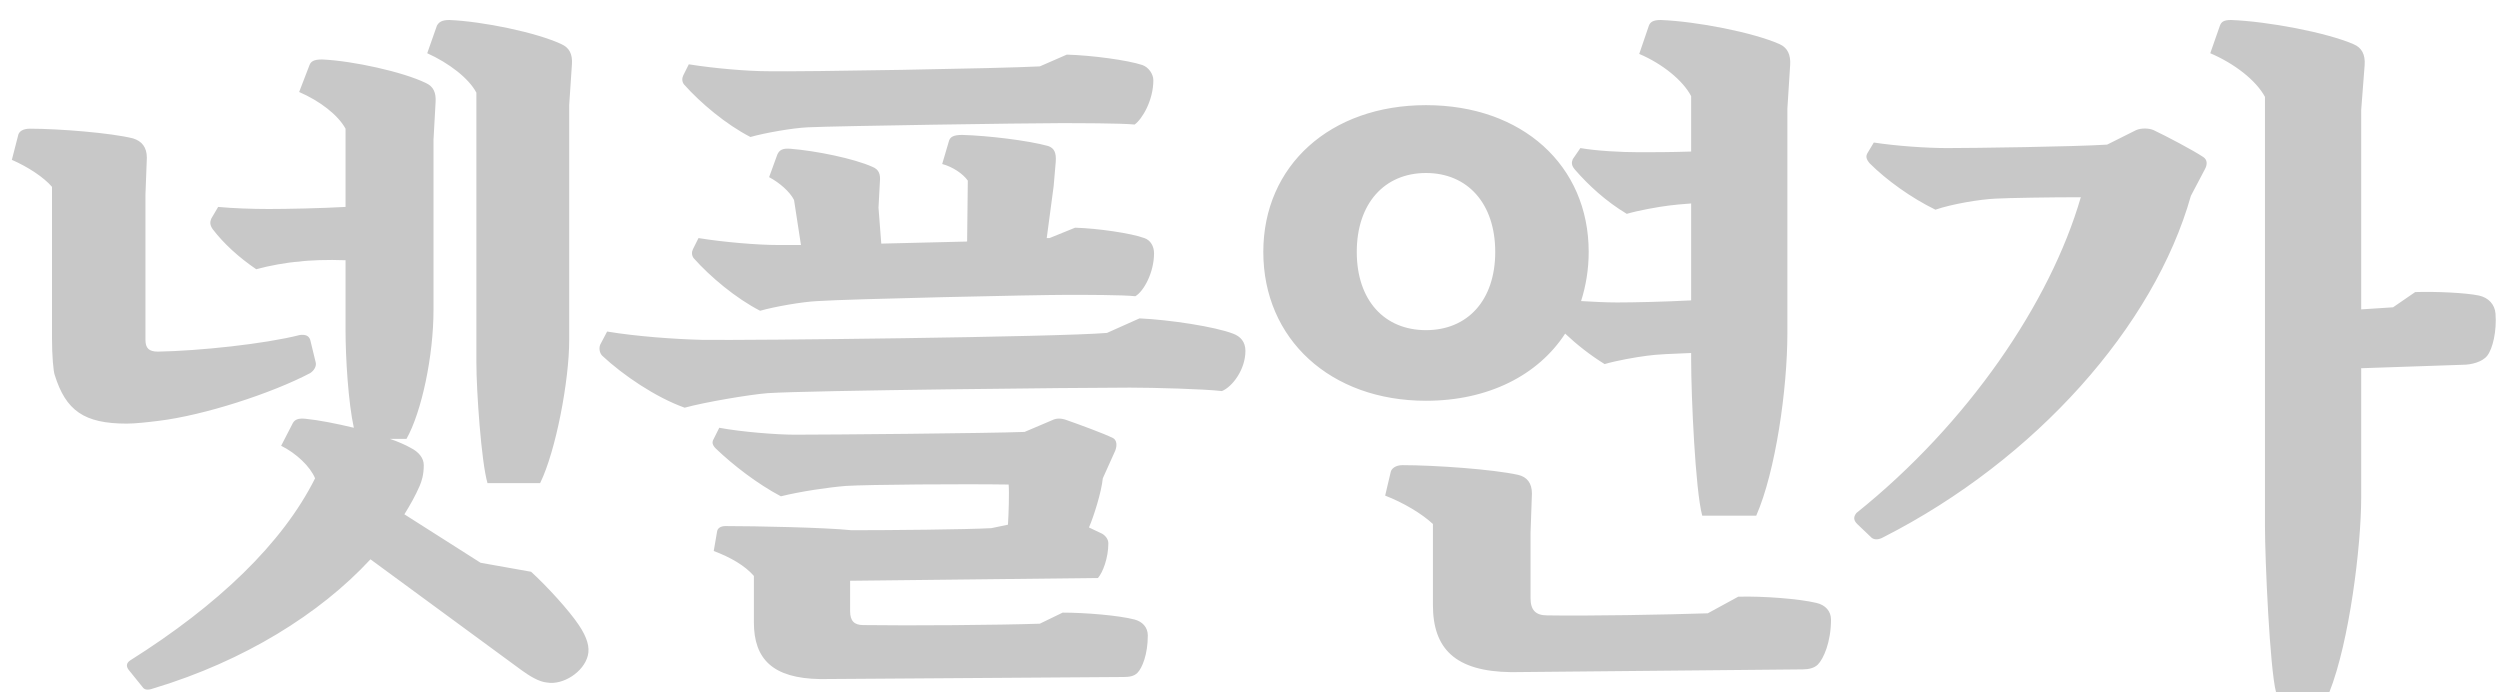 <svg width="65" height="18" viewBox="0 0 65 18" fill="none" xmlns="http://www.w3.org/2000/svg">
<path d="M12.386 9.43V2.41C12.188 2.032 11.666 1.636 11.108 1.384L11.361 0.664C11.415 0.574 11.486 0.52 11.684 0.52C12.549 0.556 13.953 0.844 14.601 1.15C14.799 1.24 14.889 1.402 14.87 1.672L14.799 2.734V8.854C14.799 9.88 14.457 11.716 14.043 12.562H12.675C12.512 12.004 12.386 10.15 12.386 9.43ZM8.066 8.836L8.21 9.43C8.228 9.52 8.174 9.628 8.066 9.7C7.076 10.222 5.312 10.798 4.124 10.942C3.836 10.978 3.512 11.014 3.296 11.014C2.18 11.014 1.712 10.672 1.424 9.754C1.388 9.664 1.352 9.25 1.352 8.8V4.858C1.136 4.606 0.722 4.336 0.308 4.156L0.47 3.526C0.488 3.418 0.596 3.346 0.776 3.346C1.532 3.346 2.882 3.454 3.458 3.598C3.692 3.67 3.818 3.832 3.818 4.102L3.782 5.056V8.836C3.782 9.052 3.872 9.142 4.106 9.142C5.168 9.124 6.878 8.944 7.796 8.71C7.94 8.692 8.03 8.728 8.066 8.836ZM12.495 14.632L13.809 14.866C14.223 15.244 14.799 15.874 15.05 16.252C15.267 16.576 15.338 16.828 15.284 17.044C15.177 17.476 14.636 17.818 14.223 17.746C14.007 17.728 13.755 17.566 13.556 17.422L9.632 14.542C8.318 15.964 6.338 17.188 4.016 17.89C3.872 17.944 3.782 17.944 3.728 17.89L3.35 17.422C3.278 17.332 3.278 17.242 3.386 17.17C5.672 15.73 7.346 14.128 8.192 12.436C8.066 12.13 7.706 11.788 7.31 11.59L7.616 10.996C7.67 10.906 7.76 10.87 7.94 10.888C8.3 10.924 8.75 11.014 9.2 11.122C9.056 10.474 8.984 9.304 8.984 8.584V6.766C8.534 6.748 8.012 6.766 7.778 6.802C7.472 6.82 6.986 6.91 6.662 7C6.212 6.694 5.816 6.334 5.528 5.956C5.456 5.848 5.456 5.776 5.492 5.686L5.672 5.38C6.05 5.416 6.554 5.434 6.986 5.434C7.454 5.434 8.354 5.416 8.984 5.38V3.346C8.786 2.986 8.318 2.626 7.778 2.392L8.048 1.69C8.084 1.6 8.156 1.546 8.372 1.546C9.182 1.582 10.479 1.87 11.072 2.158C11.271 2.248 11.342 2.41 11.325 2.662L11.271 3.634V8.062C11.271 9.25 10.964 10.708 10.569 11.41H10.136C10.352 11.482 10.55 11.572 10.677 11.644C10.893 11.752 11.018 11.914 11.018 12.094C11.018 12.346 10.964 12.508 10.911 12.634C10.803 12.886 10.659 13.138 10.514 13.372L12.495 14.632ZM28.781 8.656L29.627 8.278C30.419 8.314 31.589 8.494 32.057 8.674C32.255 8.746 32.381 8.89 32.381 9.124C32.381 9.61 32.039 10.06 31.769 10.168C31.319 10.114 29.987 10.078 29.375 10.078C28.151 10.078 21.059 10.15 19.961 10.222C19.493 10.258 18.323 10.456 17.801 10.6C17.045 10.33 16.199 9.754 15.659 9.25C15.587 9.178 15.569 9.052 15.605 8.962L15.785 8.62C16.541 8.746 17.531 8.818 18.251 8.836C19.457 8.854 27.503 8.764 28.781 8.656ZM27.035 16.216L27.629 15.928C28.223 15.928 29.087 16 29.501 16.108C29.699 16.162 29.843 16.306 29.843 16.522C29.843 17.008 29.699 17.368 29.573 17.494C29.483 17.584 29.357 17.602 29.213 17.602L21.329 17.656C20.087 17.638 19.601 17.134 19.601 16.18V14.974C19.367 14.704 18.989 14.488 18.557 14.326L18.647 13.804C18.665 13.732 18.737 13.678 18.863 13.678C19.637 13.678 21.455 13.714 22.139 13.786C23.147 13.786 25.127 13.768 25.775 13.732L26.207 13.642C26.225 13.372 26.243 12.796 26.225 12.598C25.055 12.58 22.571 12.598 21.995 12.634C21.545 12.67 20.807 12.778 20.303 12.904C19.691 12.58 19.061 12.094 18.611 11.662C18.521 11.572 18.503 11.5 18.557 11.41L18.701 11.122C19.277 11.23 20.195 11.302 20.663 11.302C21.563 11.302 25.703 11.266 26.639 11.23L27.359 10.924C27.467 10.87 27.593 10.87 27.737 10.924C28.043 11.032 28.691 11.266 28.943 11.392C29.033 11.446 29.051 11.572 28.997 11.716L28.673 12.436C28.637 12.796 28.439 13.426 28.313 13.714L28.655 13.876C28.745 13.93 28.817 14.02 28.817 14.128C28.817 14.506 28.673 14.884 28.547 15.028L22.103 15.1V15.892C22.103 16.144 22.211 16.252 22.445 16.252C23.651 16.27 25.973 16.252 27.035 16.216ZM27.035 1.726L27.737 1.42C28.385 1.438 29.321 1.564 29.699 1.69C29.861 1.744 29.987 1.924 29.987 2.086C29.987 2.608 29.699 3.094 29.501 3.238C29.141 3.202 28.007 3.202 27.539 3.202C26.693 3.202 21.779 3.274 21.005 3.31C20.609 3.328 19.889 3.454 19.511 3.562C18.881 3.238 18.215 2.68 17.783 2.194C17.729 2.122 17.729 2.032 17.765 1.96L17.909 1.672C18.575 1.78 19.457 1.852 19.961 1.852C20.861 1.87 26.045 1.78 27.035 1.726ZM18.017 6.478L18.161 6.19C18.827 6.298 19.709 6.37 20.213 6.37H20.825L20.645 5.2C20.537 4.984 20.267 4.75 19.997 4.606L20.213 4.012C20.267 3.904 20.339 3.85 20.555 3.868C21.221 3.922 22.193 4.12 22.679 4.336C22.859 4.408 22.895 4.534 22.877 4.732L22.841 5.398L22.913 6.334L25.145 6.28L25.163 4.696C25.037 4.516 24.767 4.336 24.497 4.264L24.677 3.652C24.713 3.562 24.785 3.508 25.019 3.508C25.685 3.526 26.729 3.652 27.251 3.796C27.413 3.85 27.467 3.976 27.449 4.21L27.395 4.84L27.215 6.19H27.287L27.953 5.92C28.547 5.938 29.411 6.064 29.753 6.19C29.915 6.244 30.005 6.406 30.005 6.586C30.005 7.09 29.735 7.576 29.519 7.702C29.195 7.666 28.205 7.666 27.755 7.666C26.945 7.666 22.049 7.774 21.257 7.828C20.861 7.846 20.141 7.972 19.763 8.08C19.133 7.756 18.467 7.198 18.035 6.712C17.981 6.64 17.981 6.55 18.017 6.478ZM35.276 6.55C35.276 7.81 35.996 8.584 37.076 8.584C38.156 8.584 38.876 7.81 38.876 6.55C38.876 5.29 38.156 4.498 37.076 4.498C35.996 4.498 35.276 5.29 35.276 6.55ZM43.97 9.358V9.178C43.502 9.196 43.052 9.214 42.818 9.25C42.53 9.286 42.026 9.376 41.72 9.466C41.342 9.232 41 8.962 40.694 8.674C39.992 9.754 38.696 10.42 37.076 10.42C34.592 10.42 32.846 8.818 32.846 6.55C32.846 4.3 34.592 2.734 37.076 2.734C39.578 2.734 41.306 4.3 41.306 6.55C41.306 7 41.234 7.432 41.108 7.828C41.414 7.846 41.756 7.864 42.044 7.864C42.476 7.864 43.286 7.846 43.97 7.81V5.29C43.736 5.308 43.52 5.326 43.394 5.344C43.106 5.38 42.602 5.47 42.296 5.56C41.756 5.236 41.306 4.822 40.946 4.408C40.856 4.3 40.856 4.228 40.892 4.138L41.09 3.85C41.504 3.922 42.134 3.958 42.62 3.958C42.926 3.958 43.448 3.958 43.97 3.94V2.5C43.754 2.086 43.214 1.654 42.62 1.402L42.872 0.664C42.908 0.574 42.98 0.52 43.178 0.52C44.114 0.556 45.59 0.844 46.274 1.15C46.472 1.24 46.562 1.42 46.544 1.69L46.472 2.824V8.656C46.472 10.114 46.166 12.256 45.662 13.408H44.258C44.078 12.742 43.97 10.294 43.97 9.358ZM44.402 15.946L45.194 15.514C45.842 15.496 46.778 15.568 47.228 15.676C47.462 15.73 47.606 15.892 47.606 16.108C47.606 16.702 47.408 17.134 47.264 17.278C47.174 17.368 47.03 17.404 46.868 17.404L39.29 17.476C37.832 17.458 37.256 16.864 37.256 15.73V13.624C36.968 13.354 36.482 13.066 36.014 12.886L36.158 12.274C36.176 12.184 36.284 12.094 36.464 12.094C37.31 12.094 38.822 12.202 39.47 12.346C39.704 12.4 39.83 12.562 39.83 12.832L39.794 13.858V15.55C39.794 15.856 39.92 16 40.226 16C41.252 16.018 43.34 15.982 44.402 15.946ZM54.785 3.76L55.541 3.382C55.667 3.328 55.865 3.328 55.991 3.382C56.333 3.544 57.017 3.904 57.287 4.084C57.395 4.156 57.395 4.282 57.323 4.408L56.963 5.092C56.009 8.476 52.931 11.95 48.971 13.966C48.845 14.038 48.737 14.038 48.665 13.984L48.287 13.624C48.197 13.534 48.179 13.444 48.269 13.336C51.167 11.014 53.309 7.864 54.101 5.128C53.291 5.128 52.229 5.146 51.887 5.164C51.473 5.182 50.735 5.308 50.321 5.452C49.691 5.146 49.043 4.678 48.611 4.246C48.521 4.138 48.503 4.066 48.557 3.976L48.719 3.706C49.313 3.796 50.087 3.85 50.627 3.85C51.311 3.85 53.957 3.814 54.785 3.76ZM62.219 7.99L62.795 7.594C63.335 7.576 64.109 7.612 64.451 7.684C64.703 7.738 64.865 7.918 64.883 8.152C64.919 8.602 64.811 9.07 64.667 9.25C64.541 9.412 64.253 9.484 64.037 9.484L61.391 9.574V12.94C61.391 14.2 61.085 16.684 60.563 17.998H59.177C59.015 17.386 58.889 14.542 58.889 13.678V2.518C58.655 2.086 58.097 1.654 57.467 1.384L57.719 0.664C57.755 0.574 57.809 0.52 58.007 0.52C58.961 0.556 60.491 0.844 61.193 1.15C61.409 1.24 61.499 1.42 61.481 1.69L61.391 2.86V8.044L62.219 7.99Z" fill="#C8C8C8"/>
</svg>
